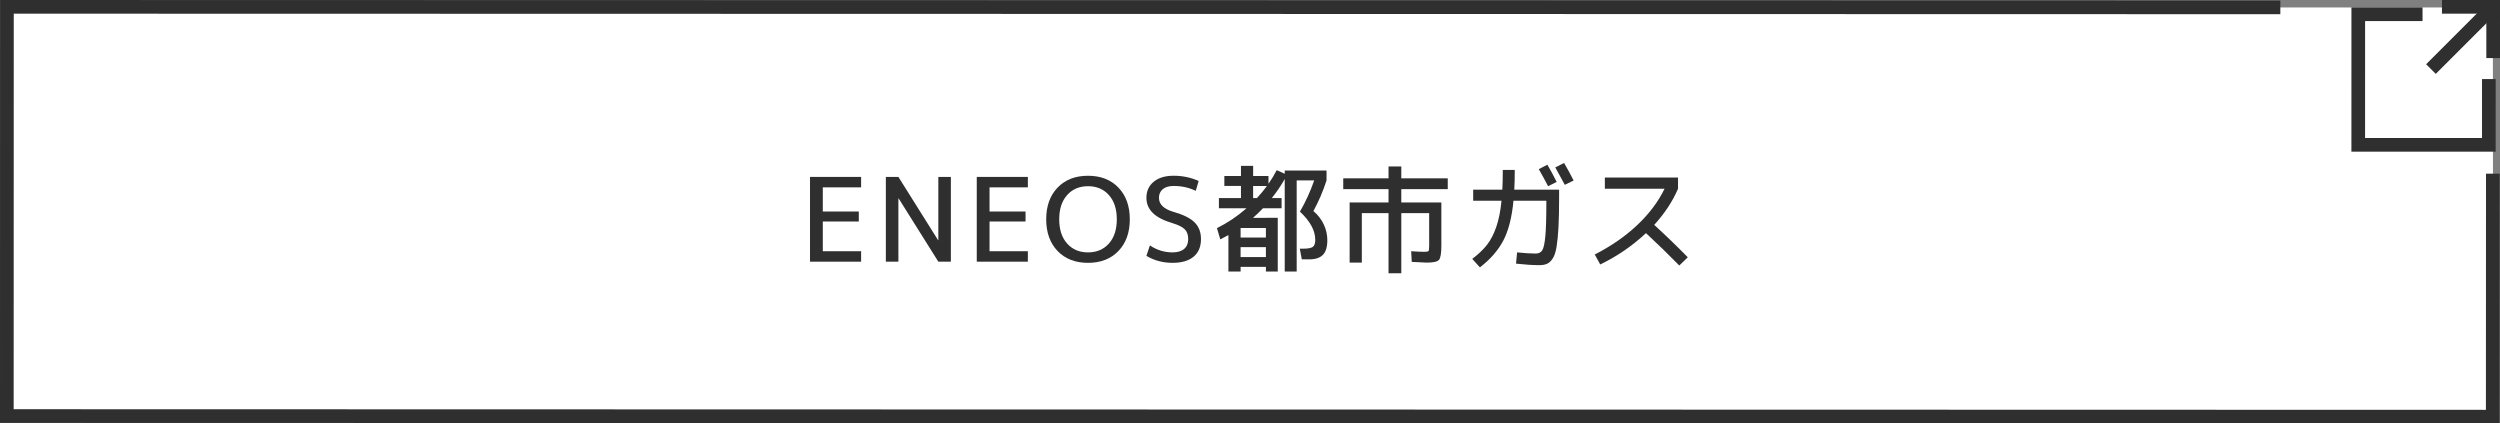 <?xml version="1.0" encoding="UTF-8"?><svg id="_イヤー_2" xmlns="http://www.w3.org/2000/svg" viewBox="0 0 366 62"><rect x="0" y="0" width="366" height="62" fill="#808080" stroke="none"/><defs><style>.cls-1{fill:#fff;}.cls-2{stroke-miterlimit:10;}.cls-2,.cls-3{fill:none;stroke:#2f2f2f;stroke-width:2px;}.cls-4{fill:#2f2f2f;}</style></defs><g id="_タン"><g><g><polygon class="cls-1" points="365 61 1.063 60.901 1.015 1 364.952 1.099 365 61"/><g><polyline class="cls-2" points="364.368 11.573 364.366 21.205 345.246 21.201 345.251 2.08 354.659 2.082"/><g><line class="cls-2" x1="364.464" y1="1.538" x2="355.889" y2="10.11"/><polyline class="cls-3" points="357.504 1 365 1.002 364.998 8.499"/></g></g><polyline class="cls-2" points="364.951 25.426 364.937 61 1 60.909 1.015 1 333.842 1.079"/></g><g><path class="cls-4" d="M120.457,27.43v3.536h5.271v1.462h-5.271v4.352h5.61v1.53h-7.48v-12.41h7.48v1.53h-5.61Z"/><path class="cls-4" d="M129.688,38.31v-12.41h1.837l5.813,9.266h.034v-9.266h1.836v12.41h-1.836l-5.814-9.265h-.033v9.265h-1.837Z"/><path class="cls-4" d="M144.868,27.43v3.536h5.271v1.462h-5.271v4.352h5.61v1.53h-7.48v-12.41h7.48v1.53h-5.61Z"/><path class="cls-4" d="M154.83,27.465c1.11-1.156,2.596-1.734,4.454-1.734s3.343,.578,4.454,1.734c1.11,1.155,1.666,2.703,1.666,4.641s-.556,3.485-1.666,4.641c-1.111,1.156-2.596,1.734-4.454,1.734s-3.344-.578-4.454-1.734c-1.11-1.155-1.666-2.702-1.666-4.641s.556-3.485,1.666-4.641Zm1.395,8.186c.771,.866,1.79,1.3,3.06,1.3s2.289-.434,3.06-1.3c.771-.867,1.156-2.049,1.156-3.545s-.386-2.678-1.156-3.544c-.771-.867-1.79-1.301-3.06-1.301s-2.289,.434-3.06,1.301c-.771,.866-1.156,2.048-1.156,3.544s.385,2.678,1.156,3.545Z"/><path class="cls-4" d="M171.83,27.226c-.691,0-1.224,.156-1.598,.468s-.562,.733-.562,1.267c0,.94,.691,1.62,2.074,2.04,1.484,.419,2.536,.94,3.153,1.563,.618,.623,.927,1.434,.927,2.431,0,1.122-.36,1.983-1.079,2.584-.721,.602-1.749,.901-3.086,.901-1.405,0-2.681-.34-3.825-1.02l.51-1.53c1.021,.68,2.125,1.02,3.315,1.02,.736,0,1.303-.17,1.7-.51,.396-.34,.595-.821,.595-1.445,0-.589-.159-1.054-.476-1.394-.317-.34-.896-.641-1.734-.901-1.349-.396-2.338-.9-2.967-1.513s-.943-1.354-.943-2.227c0-.975,.354-1.757,1.062-2.347,.708-.589,1.686-.884,2.933-.884,1.292,0,2.511,.255,3.655,.765l-.425,1.445c-.986-.476-2.063-.714-3.23-.714Z"/><path class="cls-4" d="M192.281,30.898c.657,.556,1.161,1.204,1.513,1.946,.352,.743,.527,1.517,.527,2.321,0,.985-.216,1.699-.646,2.142s-1.104,.663-2.022,.663h-1.071l-.289-1.564h.459c.725,0,1.207-.087,1.445-.264,.237-.175,.356-.518,.356-1.028,0-1.359-.748-2.736-2.244-4.131,.839-1.45,1.536-2.975,2.091-4.573h-2.566v13.346h-1.751v-13.549c-.51,.918-1.139,1.847-1.887,2.787h1.428v1.496h-2.72c-.511,.533-1.004,1.003-1.479,1.411l3.638-.017v7.871h-1.733v-.681h-3.706v.681h-1.785v-5.338c-.352,.192-.748,.402-1.19,.629l-.492-1.649c1.541-.759,2.985-1.729,4.335-2.907h-4.046v-1.496h3.229v-1.768h-2.431v-1.462h2.431v-1.479h1.785v1.479h2.244v1.139c.431-.611,.833-1.274,1.207-1.989l1.173,.527v-.476h6.12v1.444c-.487,1.53-1.128,3.026-1.921,4.488Zm-10.659,3.876h3.706v-1.394h-3.706v1.394Zm0,1.411v1.445h3.706v-1.445h-3.706Zm3.858-8.959h-2.022v1.768h.561c.511-.544,.997-1.133,1.462-1.768Z"/><path class="cls-4" d="M211.95,27.685h-6.801v1.955h5.865v6.324c0,1.122-.116,1.816-.349,2.082-.232,.267-.824,.399-1.776,.399-.102,0-.249-.006-.441-.017-.193-.012-.465-.025-.816-.043-.352-.017-.669-.031-.952-.042l-.085-1.564c.873,.057,1.513,.085,1.921,.085,.352,0,.559-.039,.621-.119,.062-.079,.093-.34,.093-.781v-4.761h-4.08v8.807h-1.869v-8.807h-3.91v7.242h-1.785v-8.806h5.695v-1.955h-6.631v-1.581h6.631v-1.734h1.869v1.734h6.801v1.581Z"/><path class="cls-4" d="M220.009,24.881h1.751c0,1.145-.022,2.107-.068,2.89h6.562v1.105c0,1.779-.031,3.246-.094,4.402s-.156,2.111-.28,2.864c-.125,.754-.312,1.321-.562,1.7-.249,.38-.524,.638-.824,.773-.301,.137-.688,.204-1.164,.204-.896,0-2.023-.073-3.384-.221l.153-1.649c1.088,.114,1.995,.17,2.72,.17,.431,0,.748-.149,.952-.45,.204-.3,.357-.975,.459-2.022,.103-1.049,.153-2.689,.153-4.922v-.34h-4.812c-.227,2.414-.717,4.347-1.47,5.797-.754,1.451-1.901,2.771-3.442,3.961l-1.122-1.241c.895-.68,1.611-1.362,2.15-2.048,.538-.686,.991-1.556,1.359-2.61,.368-1.054,.626-2.34,.773-3.858h-4.147v-1.615h4.267c.046-.782,.068-1.745,.068-2.89Zm5.27-.119l1.259-.646c.476,.816,.929,1.655,1.359,2.517l-1.258,.629c-.408-.793-.861-1.626-1.36-2.499Zm2.414-.255l1.292-.646c.533,.918,.997,1.774,1.395,2.567l-1.292,.629c-.34-.646-.805-1.496-1.395-2.55Z"/><path class="cls-4" d="M234.951,27.635v-1.649h10.711v1.649c-.794,1.848-1.955,3.609-3.485,5.287,1.711,1.563,3.349,3.145,4.913,4.742l-1.241,1.207c-1.632-1.666-3.259-3.246-4.879-4.742-1.983,1.858-4.216,3.389-6.698,4.59l-.799-1.462c2.402-1.225,4.477-2.661,6.222-4.31,1.745-1.649,3.077-3.42,3.995-5.312h-8.738Z"/></g></g></g></svg>